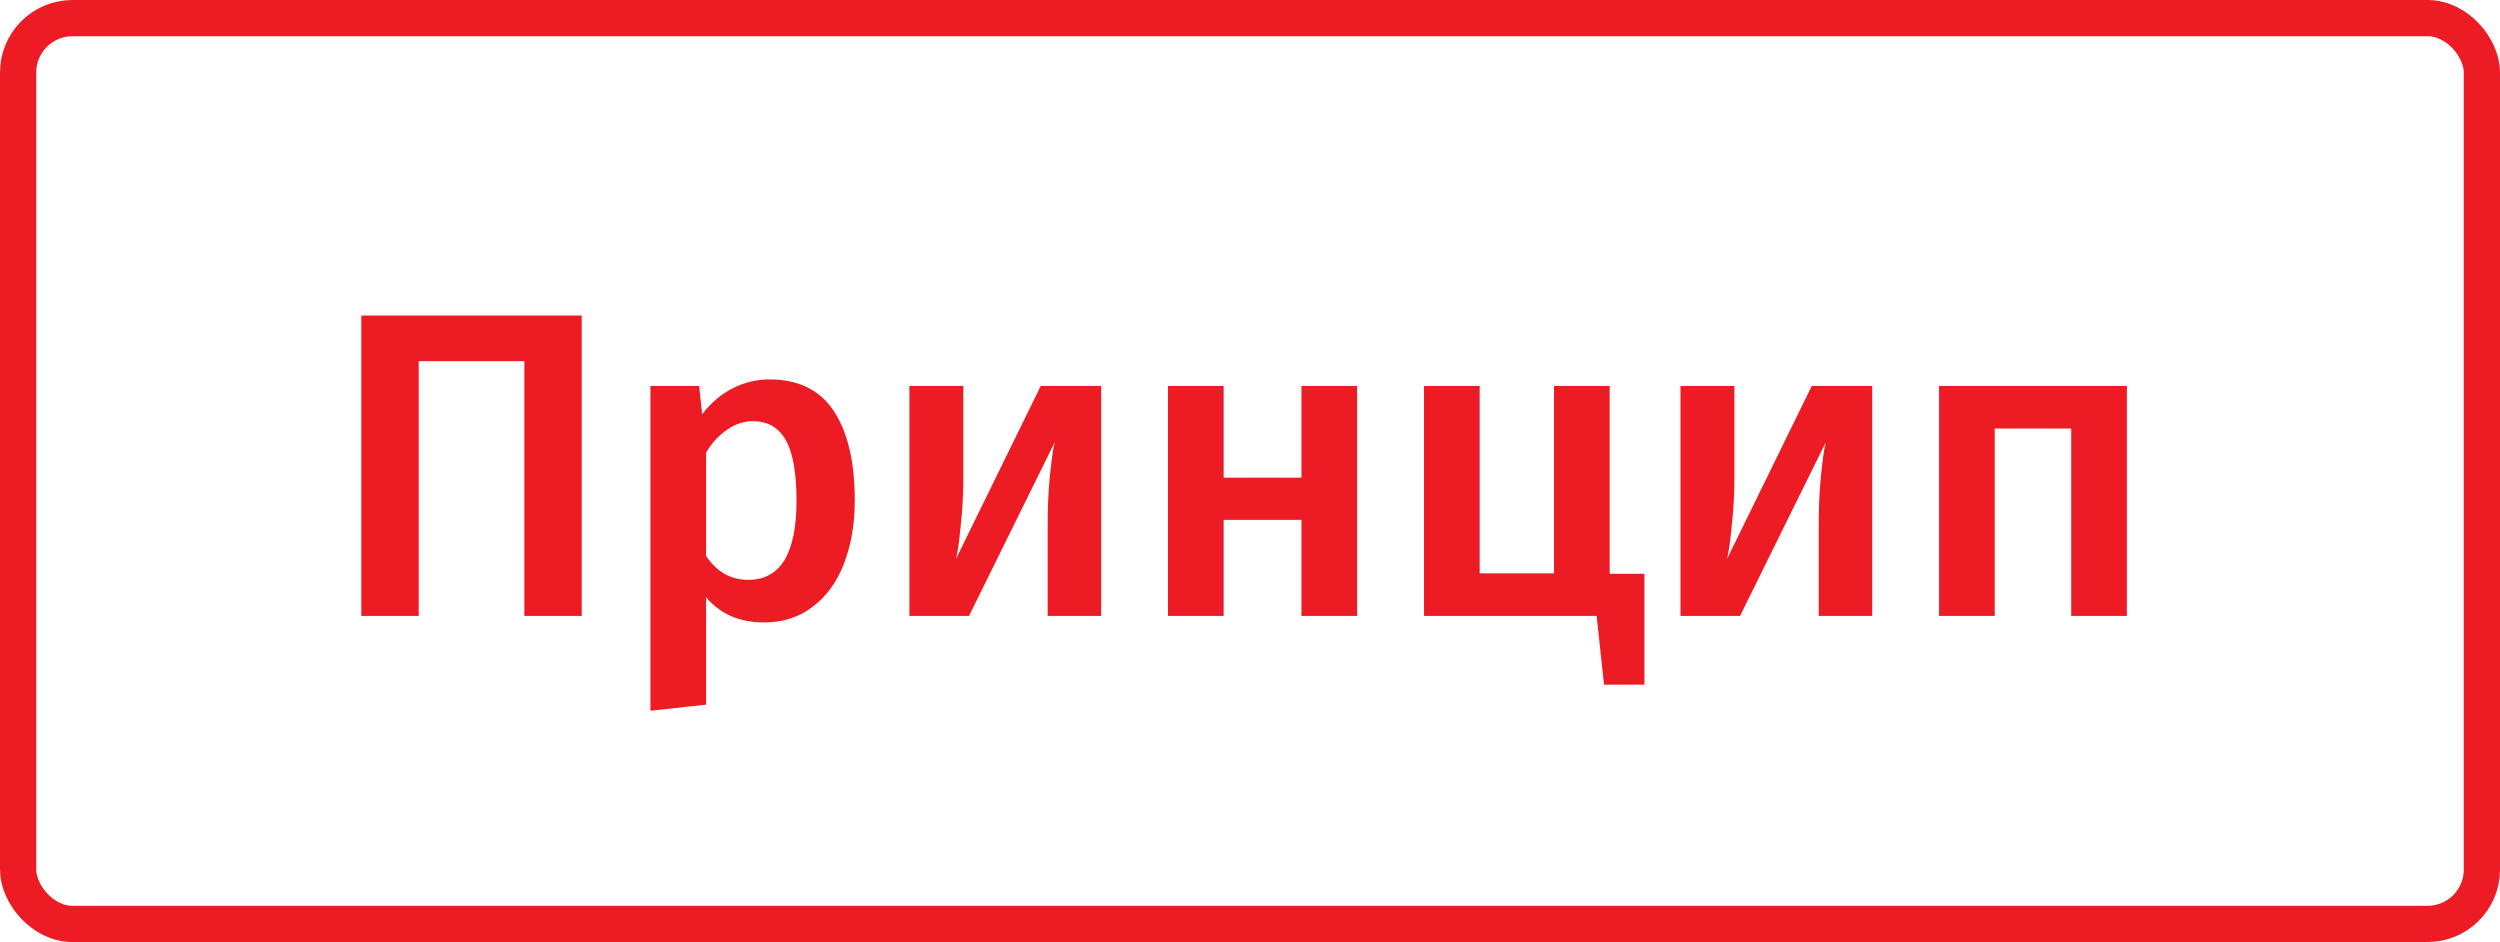 <svg width="138" height="52" viewBox="0 0 138 52" fill="none" xmlns="http://www.w3.org/2000/svg">
<path d="M32.112 17.416V34H28.944V19.936H23.112V34H19.944V17.416H32.112ZM42.479 20.944C44.079 20.944 45.263 21.528 46.031 22.696C46.799 23.864 47.183 25.504 47.183 27.616C47.183 28.928 46.983 30.096 46.583 31.12C46.199 32.128 45.623 32.92 44.855 33.496C44.103 34.072 43.207 34.36 42.167 34.36C40.823 34.36 39.759 33.896 38.975 32.968V38.896L35.903 39.232V21.304H38.591L38.759 22.864C39.255 22.224 39.823 21.744 40.463 21.424C41.103 21.104 41.775 20.944 42.479 20.944ZM41.303 32.008C43.079 32.008 43.967 30.552 43.967 27.64C43.967 26.088 43.767 24.968 43.367 24.28C42.967 23.592 42.367 23.248 41.567 23.248C41.055 23.248 40.575 23.408 40.127 23.728C39.679 24.032 39.295 24.448 38.975 24.976V30.688C39.567 31.568 40.343 32.008 41.303 32.008ZM60.784 34H57.832V28.912C57.832 27.984 57.872 27.112 57.952 26.296C58.032 25.464 58.12 24.84 58.216 24.424L53.488 34H50.2V21.304H53.176V26.392C53.176 27.272 53.128 28.144 53.032 29.008C52.952 29.872 52.864 30.488 52.768 30.856L57.448 21.304H60.784V34ZM71.841 34V28.696H67.545V34H64.473V21.304H67.545V26.368H71.841V21.304H74.913V34H71.841ZM88.854 31.672H90.774V37.792H88.542L88.134 34H78.606V21.304H81.678V31.648H85.782V21.304H88.854V31.672ZM103.346 34H100.394V28.912C100.394 27.984 100.434 27.112 100.514 26.296C100.594 25.464 100.682 24.84 100.778 24.424L96.05 34H92.762V21.304H95.738V26.392C95.738 27.272 95.69 28.144 95.594 29.008C95.514 29.872 95.426 30.488 95.33 30.856L100.01 21.304H103.346V34ZM114.332 34V23.656H110.108V34H107.036V21.304H117.404V34H114.332Z" fill="#ED1C24"/>
<rect x="1" y="1" width="136" height="50" rx="3" stroke="#ED1C24" stroke-width="2"/>
</svg>
